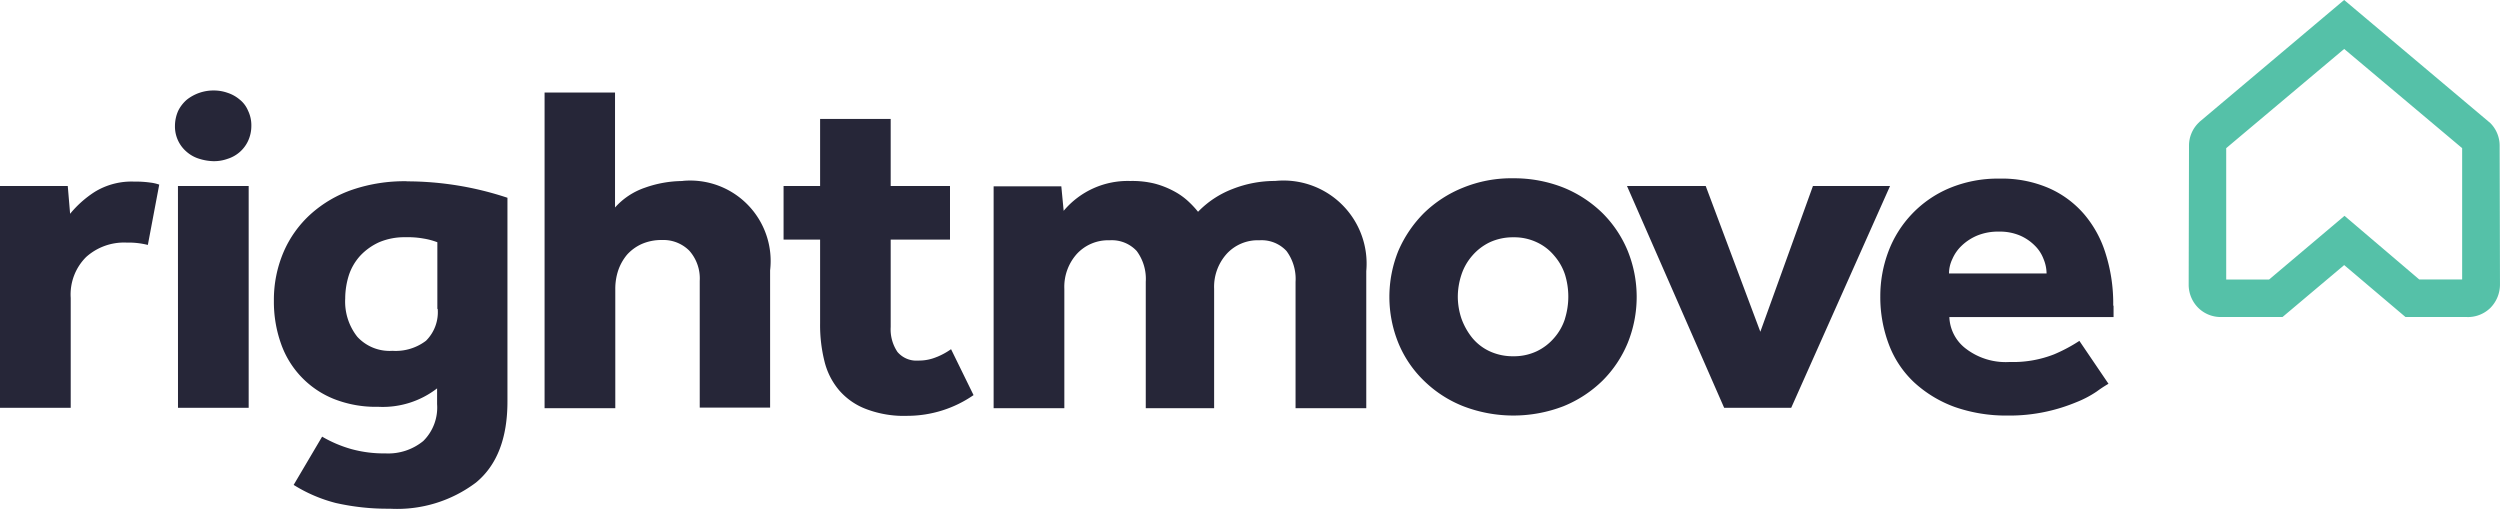 <svg xmlns="http://www.w3.org/2000/svg" id="rightmove" width="189" height="38.459" viewBox="0 0 189 38.459"><path id="Path_52" data-name="Path 52" d="M722.031,49.929h3.243V40l-8.918-7.5L707.437,40v9.931h3.243l5.7-4.814Zm3.623,2.838h-4.662l-4.636-3.927-4.662,3.927h-4.662a2.413,2.413,0,0,1-1.723-.709,2.472,2.472,0,0,1-.709-1.748l.025-10.489a2.413,2.413,0,0,1,.709-1.723l.1-.1,10.919-9.2L727.4,38.1a2.413,2.413,0,0,1,.709,1.723l.025,10.489a2.517,2.517,0,0,1-.709,1.748,2.427,2.427,0,0,1-1.773.709" transform="translate(-539.136 -28.8)" fill="#55c1a8"></path><path id="Path_53" data-name="Path 53" d="M147.9,62.64a8.743,8.743,0,0,0-3.218.608,7.224,7.224,0,0,0-2.61,1.723,7.255,7.255,0,0,0-.76-.811,5.169,5.169,0,0,0-1.089-.76,6.625,6.625,0,0,0-1.419-.557,7.015,7.015,0,0,0-1.849-.2,6.32,6.32,0,0,0-5.042,2.255l-.177-1.849h-5.118V79.818h5.346V70.8a3.731,3.731,0,0,1,.937-2.635,3.211,3.211,0,0,1,2.483-1.039,2.561,2.561,0,0,1,2.052.811,3.551,3.551,0,0,1,.684,2.331v9.551h5.168V70.8a3.731,3.731,0,0,1,.937-2.635,3.174,3.174,0,0,1,2.483-1.039,2.561,2.561,0,0,1,2.052.811,3.551,3.551,0,0,1,.684,2.331v9.551h5.346V69.456A6.282,6.282,0,0,0,147.9,62.64m21.915,10.413A4.082,4.082,0,0,1,169,74.5a3.991,3.991,0,0,1-1.317,1.013,4.046,4.046,0,0,1-1.773.38,4.159,4.159,0,0,1-1.8-.38A3.748,3.748,0,0,1,162.8,74.5a5.053,5.053,0,0,1-.811-1.444,5.261,5.261,0,0,1-.279-1.672,5.382,5.382,0,0,1,.279-1.672,4.146,4.146,0,0,1,.811-1.419,4.069,4.069,0,0,1,1.317-1.013,4.159,4.159,0,0,1,1.8-.38,3.969,3.969,0,0,1,1.773.38A3.749,3.749,0,0,1,169,68.29a4.145,4.145,0,0,1,.811,1.419,5.645,5.645,0,0,1,0,3.344m2.838-7.981a9.106,9.106,0,0,0-2.939-1.925,10.151,10.151,0,0,0-3.8-.709,9.674,9.674,0,0,0-3.8.709,9.079,9.079,0,0,0-2.964,1.925,9.216,9.216,0,0,0-1.925,2.838,9.277,9.277,0,0,0,0,6.992,8.411,8.411,0,0,0,1.925,2.838,8.955,8.955,0,0,0,2.964,1.925,10.534,10.534,0,0,0,7.6,0,9.106,9.106,0,0,0,2.939-1.925,8.727,8.727,0,0,0,1.9-2.838,9.277,9.277,0,0,0,0-6.992,8.727,8.727,0,0,0-1.9-2.838m15.91-2.052-3.978,11.021-4.13-11.021H174.5l7.347,16.772h5.067l7.474-16.772Zm10.286,6.612a2.524,2.524,0,0,1,.253-1.089,3.065,3.065,0,0,1,.709-1.013,3.868,3.868,0,0,1,1.165-.76,4.152,4.152,0,0,1,1.647-.3,3.9,3.9,0,0,1,1.6.3,3.609,3.609,0,0,1,1.115.76,2.792,2.792,0,0,1,.659,1.013,2.9,2.9,0,0,1,.228,1.089Zm12.414,2.432a12.461,12.461,0,0,0-.557-3.876,8.371,8.371,0,0,0-1.647-3.04,7.486,7.486,0,0,0-2.686-1.976,8.963,8.963,0,0,0-3.724-.709,9.5,9.5,0,0,0-3.8.735,8.4,8.4,0,0,0-4.586,4.788,9.554,9.554,0,0,0-.608,3.37,10.081,10.081,0,0,0,.659,3.674,7.572,7.572,0,0,0,1.9,2.838,9.144,9.144,0,0,0,3.04,1.849,11.738,11.738,0,0,0,4,.659,13.01,13.01,0,0,0,2.964-.3,13.191,13.191,0,0,0,2.255-.709,7.88,7.88,0,0,0,1.545-.811,9.82,9.82,0,0,1,.887-.583l-2.2-3.243a12.067,12.067,0,0,1-1.9,1.013,8.47,8.47,0,0,1-3.37.583,4.951,4.951,0,0,1-3.319-1.013,3.143,3.143,0,0,1-1.241-2.381h12.414v-.861Zm-88.926,3.876a3.454,3.454,0,0,1-1.419.279,1.869,1.869,0,0,1-1.571-.659,3.059,3.059,0,0,1-.507-1.875V67.074h4.484V63.021h-4.484V57.953H113.5v5.067h-2.762v4.054H113.5v6.334a11.246,11.246,0,0,0,.329,2.863,5.342,5.342,0,0,0,1.115,2.2,5.054,5.054,0,0,0,2.052,1.419,8.029,8.029,0,0,0,3.116.507A8.812,8.812,0,0,0,125.1,78.83l-1.7-3.471a5.408,5.408,0,0,1-1.064.583M61.685,62.691a5.314,5.314,0,0,0-3.04.785A7.974,7.974,0,0,0,56.8,65.123l-.177-2.1H51.5V79.792h5.346v-8.31a3.994,3.994,0,0,1,1.165-3.091A4.285,4.285,0,0,1,61.077,67.3a6.027,6.027,0,0,1,1.6.177l.861-4.56a3.094,3.094,0,0,0-.659-.152,7.819,7.819,0,0,0-1.191-.076m3.268,17.1H70.3V63.021H64.953Zm19.635-7.474a3.044,3.044,0,0,1-.887,2.407,3.782,3.782,0,0,1-2.534.76,3.311,3.311,0,0,1-2.66-1.064,4.291,4.291,0,0,1-.912-2.888,5.9,5.9,0,0,1,.279-1.773,4.092,4.092,0,0,1,.861-1.469,4.508,4.508,0,0,1,1.419-1.013,4.864,4.864,0,0,1,2-.38,6.69,6.69,0,0,1,1.368.1,5.265,5.265,0,0,1,1.039.279v5.042Zm-2.331-9.653a12.246,12.246,0,0,0-4.1.633,9.16,9.16,0,0,0-3.167,1.849,8.259,8.259,0,0,0-2.052,2.863,9.18,9.18,0,0,0-.735,3.7,9.422,9.422,0,0,0,.532,3.218,6.979,6.979,0,0,0,4.028,4.206,8.612,8.612,0,0,0,3.319.583,6.712,6.712,0,0,0,4.459-1.393v1.191A3.557,3.557,0,0,1,83.5,82.3a4.185,4.185,0,0,1-2.863.937,9.253,9.253,0,0,1-2.584-.329,9.465,9.465,0,0,1-2.2-.937l-2.153,3.648a11.256,11.256,0,0,0,3.192,1.368,17.675,17.675,0,0,0,4.079.431,9.892,9.892,0,0,0,6.511-1.976c1.6-1.317,2.381-3.37,2.381-6.131v-15.4a24.179,24.179,0,0,0-7.6-1.241m20.851-.025a8.632,8.632,0,0,0-2.863.507,5.343,5.343,0,0,0-2.255,1.495v-8.69H92.67V79.818h5.346V70.8a4.382,4.382,0,0,1,.228-1.419,3.76,3.76,0,0,1,.659-1.165,3.335,3.335,0,0,1,1.115-.811,3.7,3.7,0,0,1,1.52-.3,2.766,2.766,0,0,1,2.077.811,3.16,3.16,0,0,1,.785,2.28v9.577h5.32V69.4a6.083,6.083,0,0,0-6.612-6.764M69.615,56.484a2.706,2.706,0,0,0-.912-.507,3.127,3.127,0,0,0-1.064-.177,3.26,3.26,0,0,0-2,.684,2.68,2.68,0,0,0-.659.836,2.815,2.815,0,0,0-.253,1.165,2.509,2.509,0,0,0,.912,1.976,2.592,2.592,0,0,0,.937.507,3.9,3.9,0,0,0,1.064.177,3.028,3.028,0,0,0,1.064-.177,2.537,2.537,0,0,0,1.545-1.343,2.7,2.7,0,0,0,.253-1.14,2.537,2.537,0,0,0-.253-1.165,2.1,2.1,0,0,0-.633-.836" transform="translate(-51.5 -48.96)" fill="#262638"></path></svg>